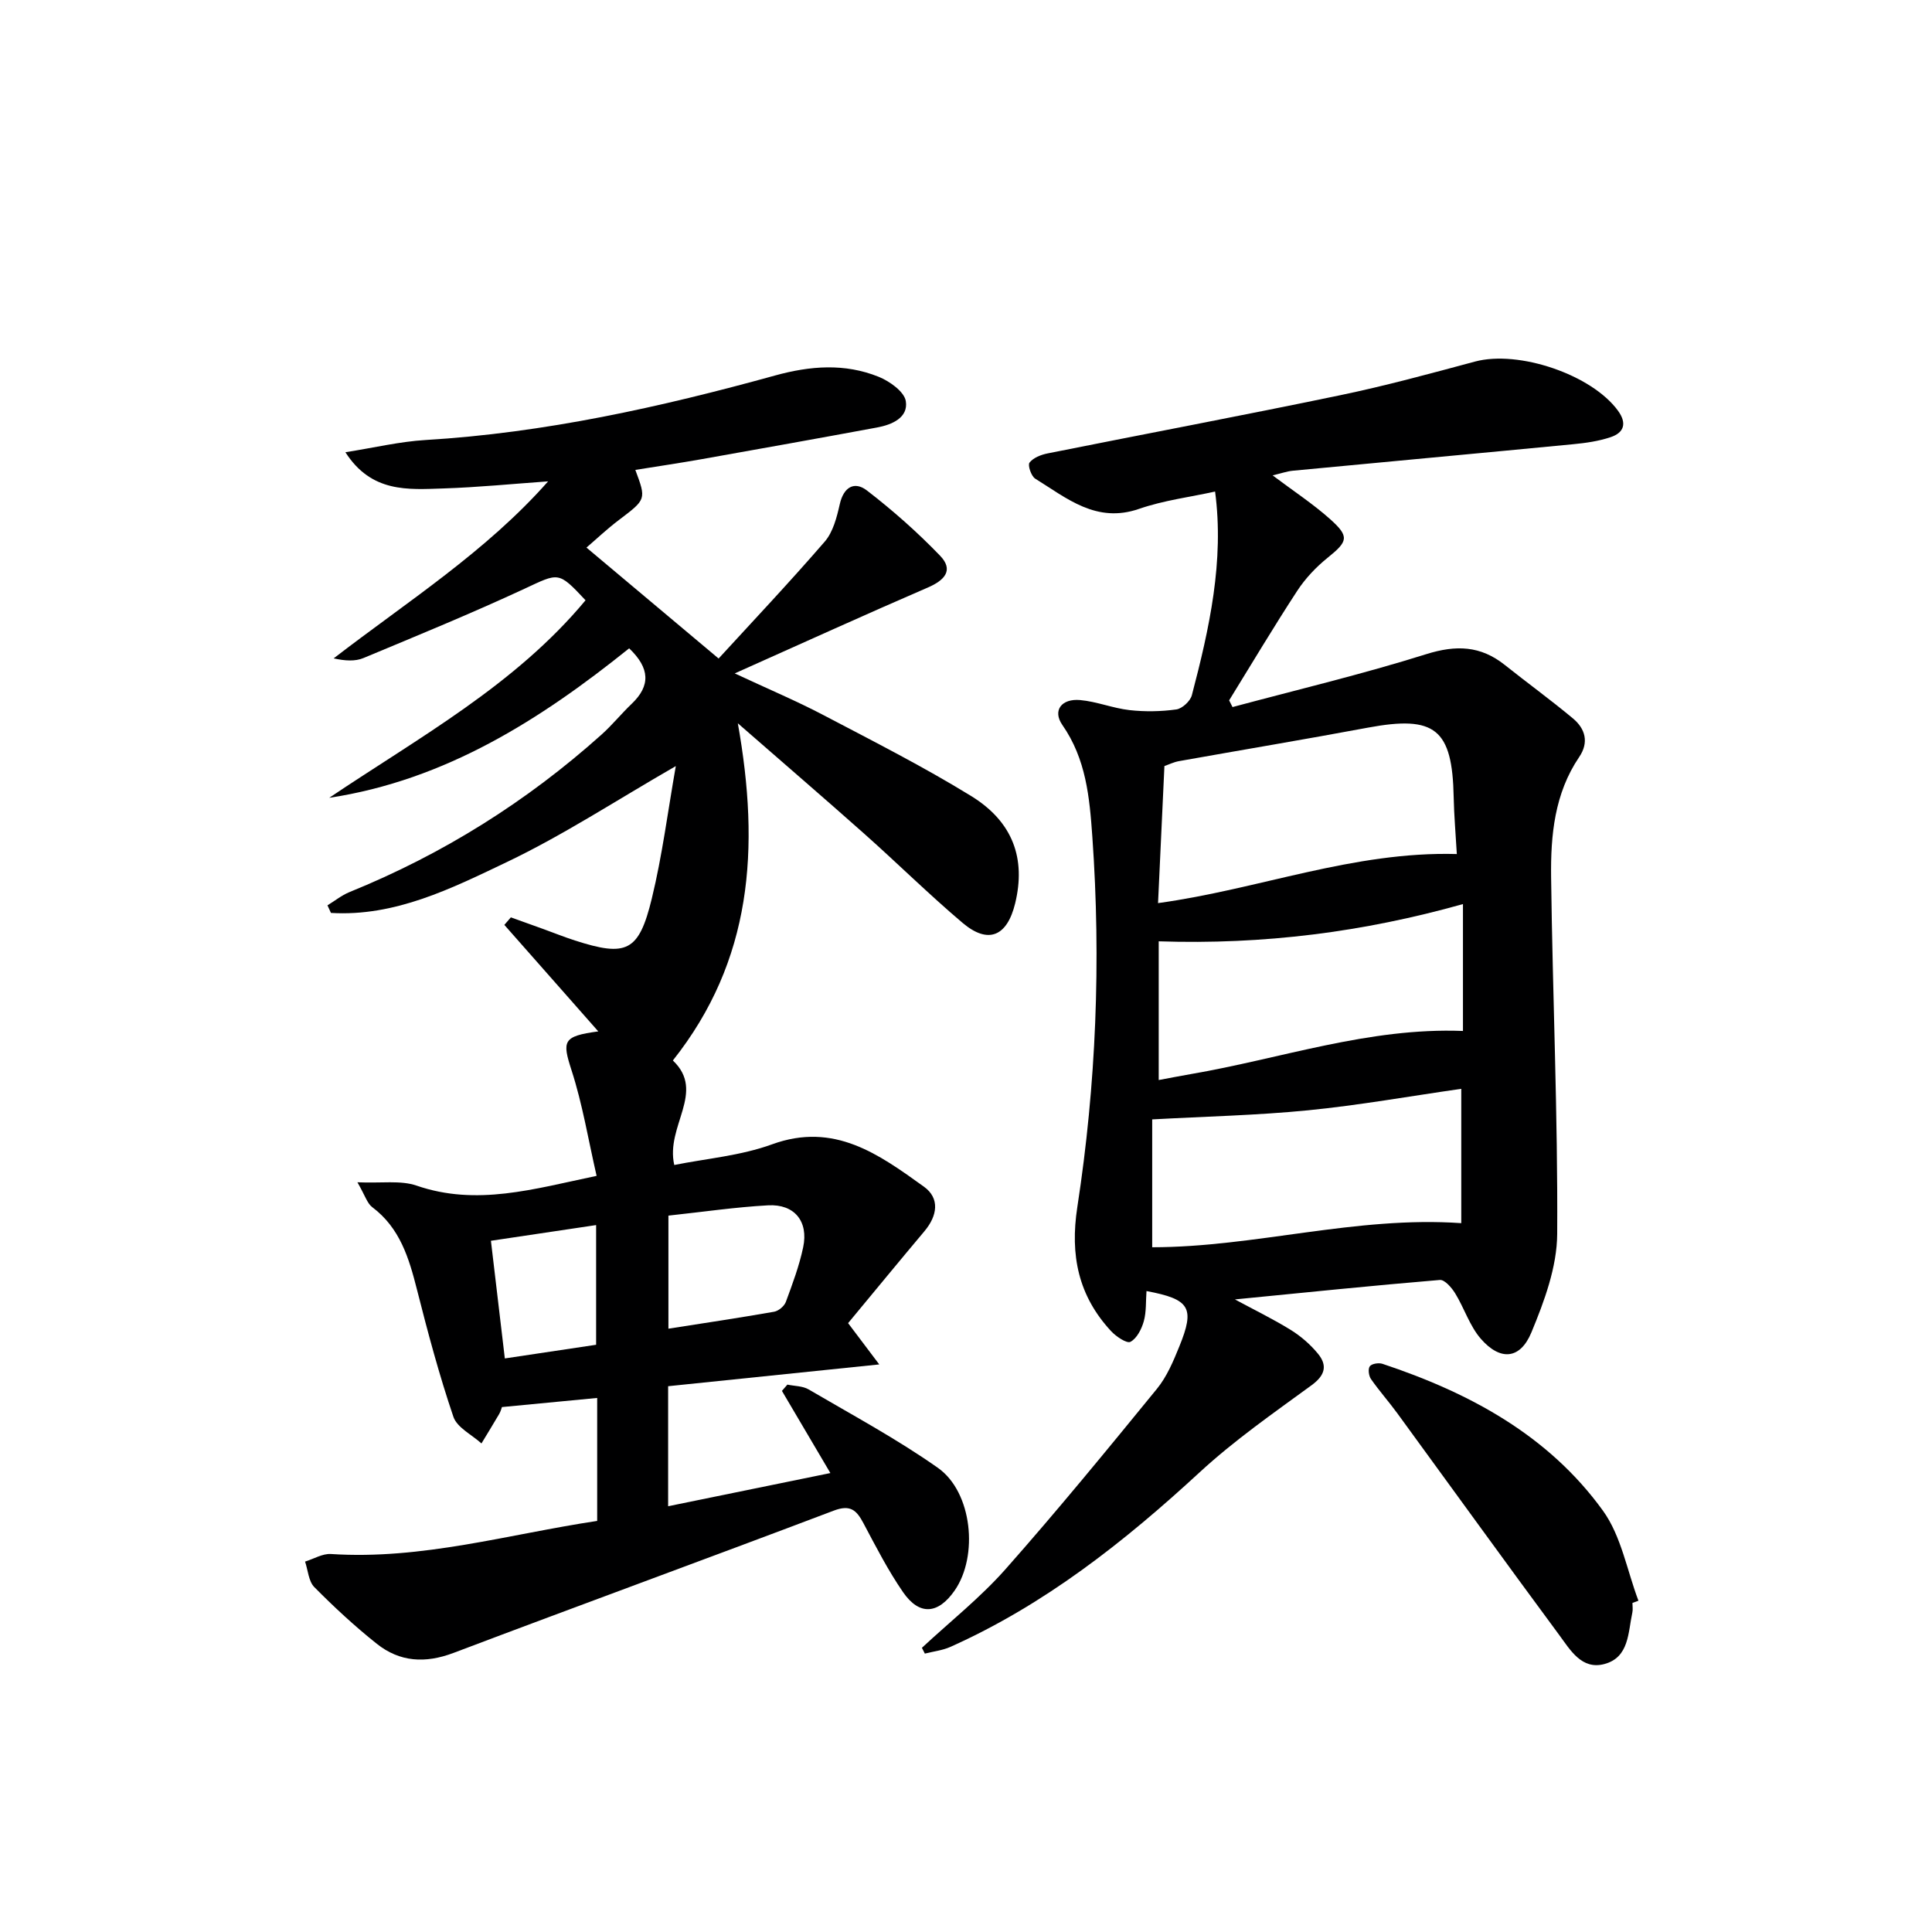 <svg enable-background="new 0 0 400 400" viewBox="0 0 400 400" xmlns="http://www.w3.org/2000/svg"><g fill="#000001"><path d="m123.64 314.89c0-8.78 0-17.05 0-25.46-6.68.64-13.05 1.25-19.72 1.89-.09.24-.25.89-.58 1.45-1.19 2.04-2.44 4.05-3.66 6.08-2-1.82-5.05-3.28-5.81-5.52-2.93-8.62-5.29-17.45-7.53-26.29-1.66-6.55-3.52-12.8-9.28-17.12-1.04-.78-1.47-2.39-3.06-5.14 5.01.22 8.94-.45 12.25.69 12.44 4.28 24.2.71 37.27-2.02-1.73-7.53-2.92-14.85-5.18-21.83-1.97-6.1-1.85-7.09 5.53-8.08-6.7-7.59-13.07-14.82-19.45-22.05.45-.52.9-1.04 1.35-1.56 2.24.81 4.49 1.61 6.73 2.42 2.18.79 4.34 1.66 6.54 2.37 10.69 3.44 13.23 2.33 15.91-8.69 2.17-8.92 3.32-18.08 4.97-27.42-12.39 7.13-23.31 14.3-35 19.88-11.44 5.46-23.14 11.32-36.4 10.52-.24-.52-.48-1.04-.72-1.57 1.51-.92 2.93-2.08 4.55-2.74 19.3-7.83 36.69-18.72 52.19-32.61 2.22-1.99 4.11-4.34 6.27-6.4 3.89-3.72 3.77-7.34-.55-11.46-18.33 14.73-37.98 27.28-62.1 30.95 18.63-12.54 38.47-23.33 53.07-40.9-5.68-6.07-5.51-5.7-12.67-2.37-10.96 5.09-22.15 9.68-33.31 14.33-1.72.72-3.8.59-6.17.07 15.27-11.77 31.56-22.1 44.4-36.65-7.35.52-14.54 1.24-21.74 1.47-7.23.23-14.82.94-20.23-7.5 5.97-.94 11.25-2.21 16.59-2.53 24.67-1.48 48.63-6.8 72.34-13.35 7.32-2.02 14.43-2.57 21.45.25 2.29.92 5.34 3.09 5.65 5.06.54 3.42-2.87 4.88-5.97 5.45-12.08 2.24-24.17 4.4-36.26 6.55-4.57.81-9.17 1.49-13.77 2.23 2.29 6.14 2.25 6.08-3.39 10.36-2.49 1.88-4.76 4.04-6.73 5.72 9.04 7.59 17.82 14.97 27.36 22.97 6.86-7.49 14.6-15.68 21.97-24.2 1.73-2 2.5-5.04 3.11-7.73.8-3.59 3.04-4.85 5.63-2.86 5.35 4.12 10.46 8.64 15.14 13.5 2.88 2.99.95 5.09-2.53 6.59-12.92 5.58-25.72 11.41-39.98 17.78 7.09 3.31 12.84 5.73 18.34 8.62 10.29 5.4 20.69 10.67 30.58 16.75 8.73 5.37 11.37 13.02 9.14 22.23-1.67 6.88-5.59 8.53-10.89 4.05-6.98-5.91-13.5-12.36-20.34-18.44-8.28-7.36-16.68-14.58-26.19-22.88 4.63 25.98 2.94 49.15-13.45 69.81 6.9 6.54-1.57 13.56.29 21.64 6.6-1.33 13.75-1.91 20.25-4.28 12.88-4.69 22.13 2.09 31.44 8.77 3.35 2.41 2.78 6.03.12 9.2-5.24 6.23-10.41 12.53-15.82 19.05 1.72 2.29 3.66 4.85 6.45 8.55-15.31 1.58-29.41 3.03-43.71 4.51v24.85c11.31-2.31 22.37-4.57 33.59-6.87-3.56-6.05-6.8-11.53-10.03-17.01.38-.43.76-.87 1.13-1.3 1.47.31 3.16.27 4.39.99 9.01 5.28 18.25 10.24 26.77 16.24 7.14 5.03 8.42 18.27 3.47 25.4-3.42 4.92-7.3 5.25-10.69.33-3.1-4.5-5.62-9.42-8.19-14.26-1.43-2.7-2.7-3.92-6.15-2.61-26.2 9.93-52.52 19.54-78.73 29.46-5.85 2.21-11.13 1.89-15.89-1.9-4.55-3.62-8.84-7.6-12.93-11.73-1.19-1.21-1.3-3.49-1.91-5.28 1.79-.55 3.61-1.68 5.35-1.57 18.86 1.24 36.81-4.1 55.13-6.85zm14.75-63.21v23.41c7.53-1.18 14.72-2.25 21.88-3.51.92-.16 2.1-1.15 2.43-2.03 1.37-3.71 2.78-7.47 3.59-11.33 1.13-5.36-1.82-8.97-7.27-8.67-6.75.37-13.46 1.36-20.63 2.13zm-36.75 5.21c.99 8.37 1.91 16.14 2.88 24.36 6.73-1.01 12.88-1.93 18.9-2.83 0-8.36 0-16.24 0-24.78-7.41 1.11-14.34 2.15-21.78 3.25z"/><path d="m263.48 98.42c4.29 3.23 8.31 5.86 11.85 9.01 4.13 3.68 3.75 4.65-.45 8.04-2.4 1.93-4.62 4.28-6.3 6.85-4.87 7.45-9.42 15.1-14.1 22.68.23.46.47.93.7 1.39 13.38-3.59 26.89-6.8 40.1-10.95 6.18-1.94 11.25-1.77 16.27 2.23 4.68 3.73 9.52 7.24 14.11 11.07 2.55 2.13 3.37 4.94 1.29 8-5.11 7.54-5.92 16.2-5.81 24.86.31 24.63 1.41 49.26 1.26 73.88-.04 6.83-2.66 13.92-5.34 20.38-2.33 5.62-6.46 5.93-10.48 1.31-2.31-2.66-3.42-6.34-5.31-9.41-.72-1.17-2.17-2.84-3.16-2.76-14 1.17-27.98 2.61-42.43 4.03 4.13 2.23 7.96 4.09 11.56 6.32 2.08 1.29 4.03 2.98 5.59 4.87 2.05 2.47 1.55 4.51-1.3 6.59-7.89 5.76-15.97 11.39-23.13 17.99-15.62 14.41-32.1 27.43-51.63 36.17-1.64.73-3.52.94-5.29 1.39-.2-.4-.41-.8-.61-1.2 5.78-5.38 12.04-10.34 17.26-16.22 10.79-12.19 21.1-24.79 31.4-37.4 2.06-2.52 3.4-5.72 4.64-8.78 3.26-8.01 2.21-9.77-6.8-11.46-.16 2.12-.01 4.28-.56 6.25-.45 1.61-1.43 3.55-2.76 4.26-.75.4-2.97-1.09-4.01-2.21-6.78-7.32-8.53-15.68-6.99-25.7 3.9-25.38 4.92-50.94 3.11-76.62-.58-8.25-1.3-16.13-6.22-23.2-2.05-2.95-.2-5.49 3.7-5.14 3.44.31 6.77 1.69 10.21 2.08 3.2.36 6.51.3 9.7-.14 1.21-.17 2.89-1.72 3.21-2.94 3.64-13.86 6.72-27.81 4.81-42.17-5.17 1.14-10.63 1.82-15.72 3.58-8.86 3.08-14.97-2.2-21.52-6.25-.83-.52-1.59-2.79-1.18-3.32.77-1 2.36-1.63 3.71-1.9 20.18-4.04 40.41-7.85 60.55-12.04 9.4-1.95 18.69-4.49 27.96-6.98 9.04-2.43 24.19 2.7 29.63 10.19 1.87 2.58 1.25 4.52-1.51 5.45-2.48.84-5.16 1.22-7.78 1.47-19.35 1.87-38.71 3.64-58.07 5.49-1.22.12-2.42.56-4.16.96zm39.06 127.01c-10.76 1.54-21.22 3.41-31.75 4.45-10.54 1.04-21.16 1.27-32.24 1.88v26.47c21.32-.01 42.13-6.51 63.99-4.99 0-9.22 0-18.46 0-27.81zm-.92-48.61c-.24-4.17-.57-7.95-.65-11.74-.27-14.18-3.84-17.02-17.75-14.43-13.03 2.43-26.1 4.61-39.15 6.94-1.06.19-2.06.69-2.99 1.01-.45 9.61-.88 18.86-1.32 28.38 20.97-2.88 40.42-10.76 61.86-10.16zm1.27 36.63c0-8.68 0-17.29 0-26.27-20.63 5.8-41.27 8.43-62.99 7.71v28.72c2.14-.4 4.39-.84 6.64-1.23 18.68-3.2 36.86-9.69 56.35-8.93z"/><path d="m337.98 331.87c0 .67.12 1.36-.02 1.99-.9 4.13-.64 9.28-5.79 10.66-4.71 1.26-7.07-2.93-9.35-6.01-11.26-15.23-22.34-30.59-33.51-45.89-1.76-2.41-3.76-4.66-5.47-7.11-.46-.67-.64-2.1-.23-2.64.4-.54 1.83-.76 2.6-.51 17.99 5.98 34.36 14.77 45.66 30.41 3.79 5.24 4.98 12.37 7.35 18.64-.41.15-.83.3-1.24.46z"/></g></svg>